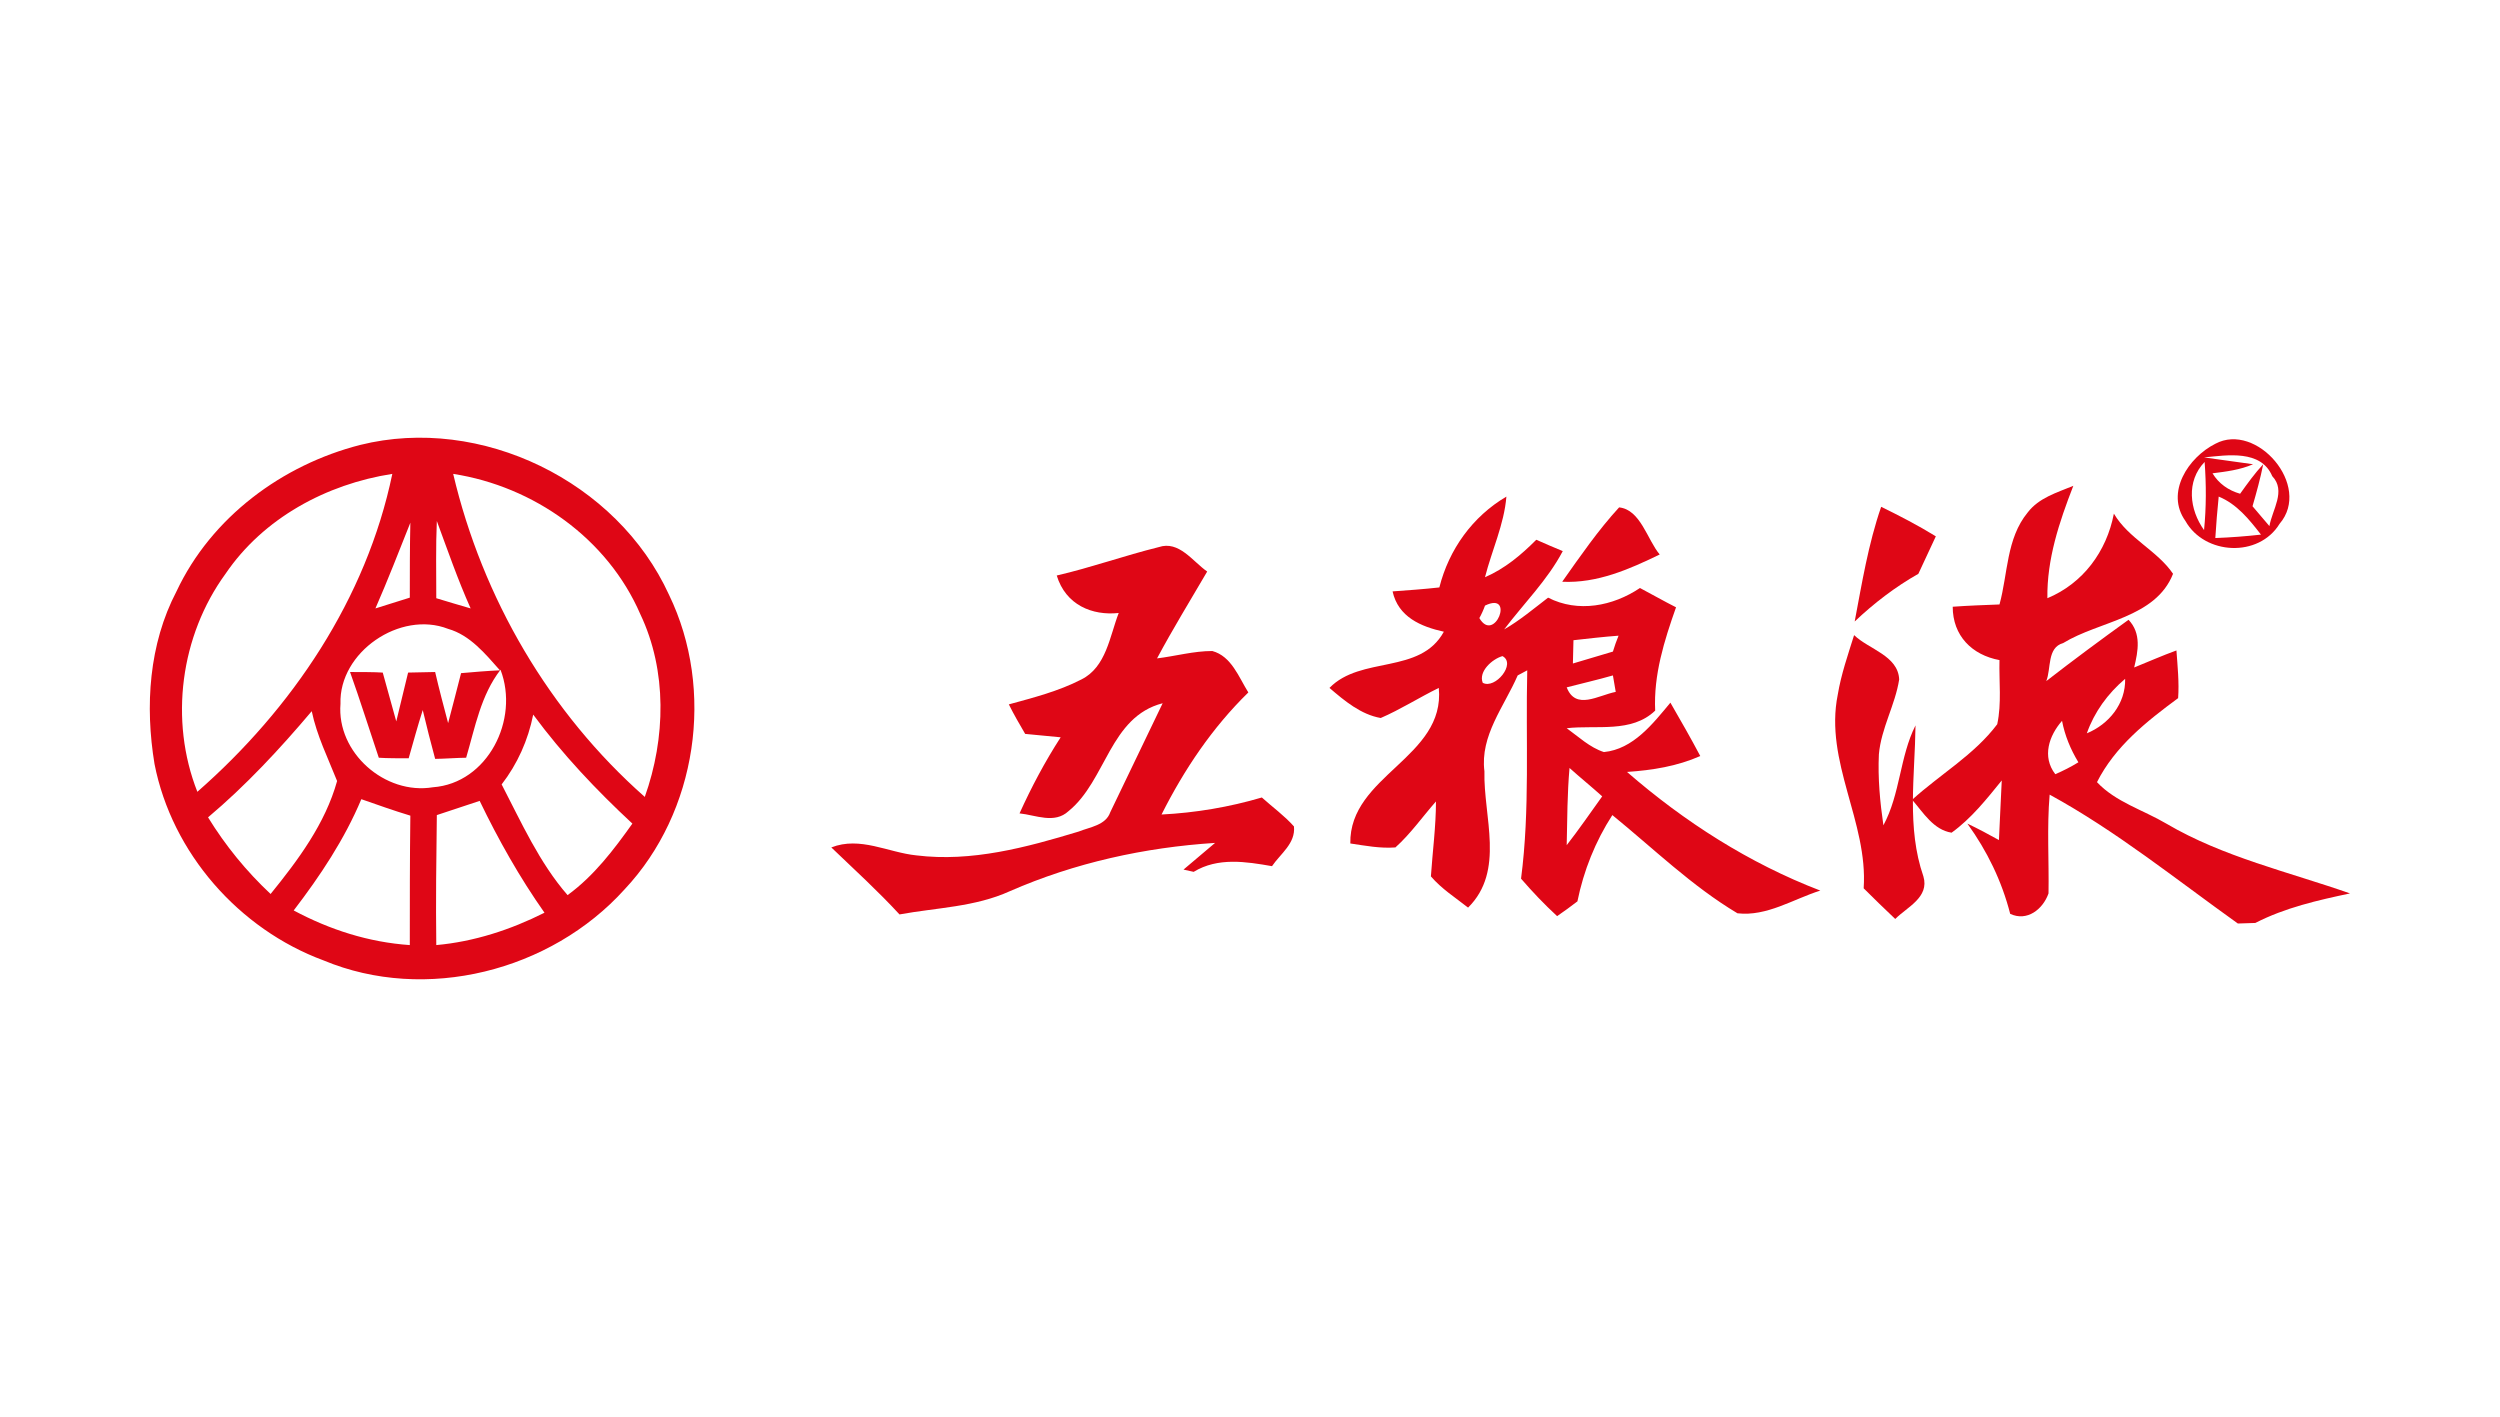 <svg width="150" height="85" viewBox="0 0 150 85" fill="none" xmlns="http://www.w3.org/2000/svg">
<path d="M21.612 26.696C28.848 24.891 37.03 28.876 40.141 35.689C42.913 41.411 41.831 48.734 37.47 53.367C33.041 58.272 25.534 60.179 19.414 57.625C14.343 55.751 10.319 51.187 9.271 45.839C8.696 42.365 8.933 38.652 10.589 35.484C12.686 31.022 16.946 27.888 21.612 26.696ZM13.531 34.428C10.826 38.141 10.15 43.216 11.841 47.508C17.521 42.535 21.984 35.927 23.539 28.433C19.584 29.046 15.796 31.09 13.531 34.428ZM27.191 28.433C28.949 35.893 32.973 42.773 38.687 47.815C39.938 44.306 40.039 40.253 38.417 36.847C36.456 32.316 32.026 29.183 27.191 28.433ZM22.525 36.506C23.201 36.302 23.911 36.063 24.588 35.859C24.588 34.36 24.588 32.861 24.621 31.363C23.945 33.066 23.269 34.803 22.525 36.506ZM26.21 31.261C26.143 32.793 26.177 34.36 26.177 35.893C26.853 36.097 27.529 36.302 28.239 36.506C27.462 34.769 26.853 32.998 26.21 31.261ZM20.429 42.228C20.192 45.158 23.1 47.712 25.974 47.236C29.254 46.997 31.181 43.182 30.031 40.185C28.848 41.718 28.51 43.625 27.969 45.464C27.495 45.464 26.582 45.532 26.109 45.532C25.839 44.545 25.602 43.591 25.365 42.603C25.061 43.557 24.791 44.545 24.52 45.498C24.08 45.498 23.168 45.498 22.728 45.464C22.153 43.761 21.612 42.024 21.003 40.321C21.511 40.321 22.491 40.321 22.965 40.355C23.235 41.343 23.506 42.331 23.776 43.284C24.013 42.297 24.25 41.309 24.486 40.355C25.027 40.355 25.568 40.321 26.109 40.321C26.346 41.343 26.616 42.365 26.887 43.387C27.157 42.399 27.394 41.411 27.664 40.389C28.442 40.321 29.22 40.253 29.997 40.219C29.118 39.231 28.205 38.107 26.887 37.732C24.013 36.608 20.327 39.129 20.429 42.228ZM12.483 49.041C13.531 50.744 14.782 52.277 16.236 53.639C17.893 51.596 19.516 49.416 20.226 46.861C19.685 45.498 19.009 44.136 18.704 42.671C16.777 44.953 14.748 47.133 12.483 49.041ZM31.992 42.876C31.688 44.408 31.046 45.839 30.099 47.065C31.282 49.347 32.364 51.766 34.055 53.707C35.644 52.549 36.827 50.983 37.943 49.416C35.779 47.406 33.751 45.26 31.992 42.876ZM21.68 47.951C20.665 50.369 19.212 52.549 17.622 54.627C19.786 55.785 22.119 56.535 24.588 56.705C24.588 54.116 24.588 51.527 24.621 48.939C23.607 48.632 22.66 48.292 21.68 47.951ZM26.21 48.905C26.177 51.493 26.143 54.082 26.177 56.705C28.442 56.501 30.64 55.785 32.669 54.763C31.181 52.651 29.896 50.369 28.78 48.053C27.935 48.326 27.056 48.632 26.21 48.905Z" fill="#DF0615"/>
<path d="M132.919 26.627C135.388 25.299 138.735 29.148 136.774 31.43C135.523 33.474 132.277 33.304 131.127 31.26C129.91 29.557 131.296 27.445 132.919 26.627ZM132.243 27.445C132.987 27.547 134.441 27.751 135.185 27.854C134.407 28.194 133.562 28.296 132.75 28.399C133.122 29.012 133.697 29.421 134.407 29.625C134.847 29.012 135.286 28.399 135.793 27.854C135.624 28.705 135.388 29.557 135.151 30.374C135.489 30.783 135.827 31.158 136.165 31.566C136.334 30.579 137.18 29.454 136.334 28.569C135.658 26.968 133.629 27.309 132.243 27.445ZM132.243 31.805C132.378 30.442 132.378 29.08 132.277 27.717C131.161 28.875 131.364 30.579 132.243 31.805ZM133.122 29.795C133.055 30.408 132.953 31.669 132.919 32.282C133.832 32.248 134.745 32.179 135.658 32.077C134.948 31.158 134.204 30.238 133.122 29.795Z" fill="#DF0615"/>
<path d="M121.66 30.75C122.336 29.864 123.418 29.557 124.399 29.149C123.553 31.329 122.81 33.543 122.843 35.893C124.973 35.007 126.394 33.1 126.833 30.818C127.712 32.316 129.437 33.032 130.383 34.428C129.335 37.085 125.954 37.255 123.79 38.584C122.81 38.856 123.08 40.117 122.776 40.866C124.399 39.606 126.055 38.38 127.712 37.187C128.49 38.005 128.287 39.061 128.05 40.049C128.896 39.708 129.741 39.333 130.586 39.027C130.654 39.98 130.755 40.934 130.688 41.888C128.794 43.285 126.901 44.783 125.819 46.929C126.935 48.121 128.591 48.598 129.978 49.416C133.393 51.425 137.315 52.311 141 53.605C139.073 54.014 137.112 54.457 135.32 55.377C135.049 55.377 134.542 55.411 134.272 55.411C130.552 52.754 126.968 49.858 122.979 47.678C122.81 49.654 122.945 51.63 122.911 53.605C122.573 54.559 121.626 55.308 120.612 54.831C120.105 52.856 119.225 51.051 118.042 49.416C118.684 49.722 119.327 50.063 119.936 50.404C120.003 49.211 120.037 48.019 120.105 46.827C119.192 47.951 118.279 49.109 117.095 49.961C116.013 49.79 115.405 48.769 114.729 47.985C116.419 46.452 118.448 45.294 119.834 43.455C120.105 42.194 119.936 40.9 119.969 39.606C118.313 39.299 117.163 38.141 117.163 36.404C118.11 36.336 119.056 36.302 119.969 36.268C120.477 34.428 120.375 32.316 121.66 30.75ZM125.21 44C126.529 43.455 127.543 42.228 127.509 40.73C126.461 41.615 125.65 42.739 125.21 44ZM123.317 46.452C123.79 46.248 124.263 46.009 124.703 45.737C124.23 44.953 123.891 44.136 123.722 43.25C122.945 44.136 122.505 45.396 123.317 46.452Z" fill="#DF0615"/>
<path d="M86.361 35.246C86.936 32.964 88.356 30.988 90.384 29.796C90.249 31.465 89.505 33.032 89.1 34.633C90.283 34.122 91.263 33.304 92.177 32.385C92.717 32.623 93.258 32.861 93.766 33.066C92.853 34.803 91.433 36.2 90.249 37.766C91.196 37.221 92.041 36.506 92.886 35.859C94.678 36.779 96.775 36.37 98.398 35.28C99.108 35.654 99.818 36.063 100.562 36.438C99.852 38.448 99.209 40.491 99.311 42.637C97.891 44 95.794 43.489 94.002 43.693C94.712 44.204 95.389 44.851 96.234 45.124C97.992 44.953 99.175 43.421 100.224 42.16C100.832 43.216 101.441 44.272 102.016 45.362C100.629 45.975 99.142 46.214 97.62 46.316C101.069 49.313 104.957 51.8 109.218 53.435C107.595 53.946 106.005 55.002 104.247 54.797C101.508 53.162 99.209 50.914 96.741 48.905C95.727 50.471 95.017 52.243 94.645 54.082C94.34 54.321 93.732 54.763 93.427 54.968C92.65 54.252 91.94 53.503 91.263 52.72C91.805 48.564 91.534 44.408 91.635 40.219C91.5 40.287 91.196 40.457 91.061 40.525C90.249 42.399 88.795 44.136 89.066 46.282C88.998 49.007 90.317 52.243 88.085 54.457C87.308 53.844 86.496 53.333 85.854 52.583C85.955 51.085 86.158 49.586 86.158 48.087C85.347 49.007 84.636 50.029 83.724 50.846C82.811 50.914 81.931 50.744 81.019 50.608C80.951 46.52 86.733 45.464 86.327 41.275C85.144 41.854 84.028 42.569 82.844 43.08C81.661 42.876 80.68 42.058 79.768 41.275C81.661 39.333 85.211 40.491 86.631 37.903C85.245 37.596 83.893 37.017 83.555 35.484C84.501 35.416 85.448 35.348 86.361 35.246ZM89.1 36.336C89.032 36.54 88.863 36.915 88.761 37.085C89.674 38.652 90.925 35.45 89.1 36.336ZM94.408 38.413C94.408 38.89 94.374 39.333 94.374 39.81C95.186 39.572 95.963 39.333 96.775 39.095C96.843 38.856 97.011 38.379 97.113 38.141C96.2 38.209 95.321 38.311 94.408 38.413ZM90.148 39.367C89.539 39.538 88.694 40.287 88.964 40.968C89.708 41.377 90.993 39.81 90.148 39.367ZM94.002 41.241C94.543 42.637 95.896 41.718 96.944 41.513C96.91 41.275 96.809 40.764 96.775 40.525C95.828 40.798 94.915 41.002 94.002 41.241ZM94.002 50.71C94.746 49.756 95.422 48.768 96.132 47.781C95.49 47.202 94.814 46.657 94.171 46.078C94.036 47.61 94.036 49.143 94.002 50.71Z" fill="#DF0615"/>
<path d="M93.732 34.905C94.814 33.372 95.896 31.805 97.147 30.443C98.432 30.579 98.838 32.385 99.582 33.27C97.756 34.156 95.829 35.007 93.732 34.905Z" fill="#DF0615"/>
<path d="M111.281 37.289C111.721 34.973 112.093 32.657 112.87 30.409C113.986 30.954 115.102 31.533 116.15 32.18C115.812 32.929 115.44 33.679 115.102 34.428C113.716 35.212 112.431 36.2 111.281 37.289Z" fill="#DF0615"/>
<path d="M63.404 34.531C65.466 34.054 67.461 33.338 69.523 32.827C70.741 32.419 71.552 33.679 72.431 34.292C71.417 36.029 70.369 37.732 69.422 39.504C70.538 39.367 71.62 39.061 72.736 39.061C73.885 39.367 74.325 40.628 74.9 41.547C72.736 43.659 71.045 46.18 69.692 48.871C71.721 48.769 73.75 48.428 75.711 47.849C76.353 48.428 77.064 48.939 77.638 49.586C77.74 50.608 76.827 51.221 76.32 51.97C74.764 51.698 73.074 51.425 71.62 52.311C71.451 52.277 71.146 52.209 71.011 52.175C71.654 51.63 72.262 51.119 72.905 50.574C68.678 50.846 64.486 51.766 60.597 53.469C58.501 54.423 56.202 54.457 53.97 54.866C52.685 53.469 51.265 52.175 49.879 50.846C51.603 50.165 53.294 51.153 54.984 51.323C58.298 51.732 61.578 50.846 64.722 49.893C65.398 49.62 66.345 49.518 66.616 48.734C67.664 46.554 68.712 44.374 69.76 42.194C66.582 43.012 66.379 46.827 64.114 48.666C63.268 49.45 62.153 48.905 61.172 48.803C61.882 47.236 62.694 45.703 63.64 44.238C62.93 44.17 62.22 44.102 61.51 44.034C61.172 43.455 60.834 42.876 60.53 42.263C62.017 41.854 63.505 41.479 64.891 40.764C66.379 40.014 66.582 38.175 67.123 36.779C65.534 36.949 63.945 36.302 63.404 34.531Z" fill="#DF0615"/>
<path d="M110.265 41.684C110.468 40.457 110.874 39.299 111.246 38.107C112.125 38.959 113.883 39.333 113.951 40.764C113.714 42.297 112.869 43.693 112.733 45.26C112.666 46.691 112.801 48.121 113.004 49.518C114.018 47.644 113.984 45.396 114.931 43.523C114.897 46.554 114.39 49.654 115.404 52.583C115.776 53.844 114.424 54.423 113.714 55.138C113.071 54.525 112.429 53.912 111.82 53.299C112.091 49.313 109.454 45.703 110.265 41.684Z" fill="#DF0615"/>
</svg>
